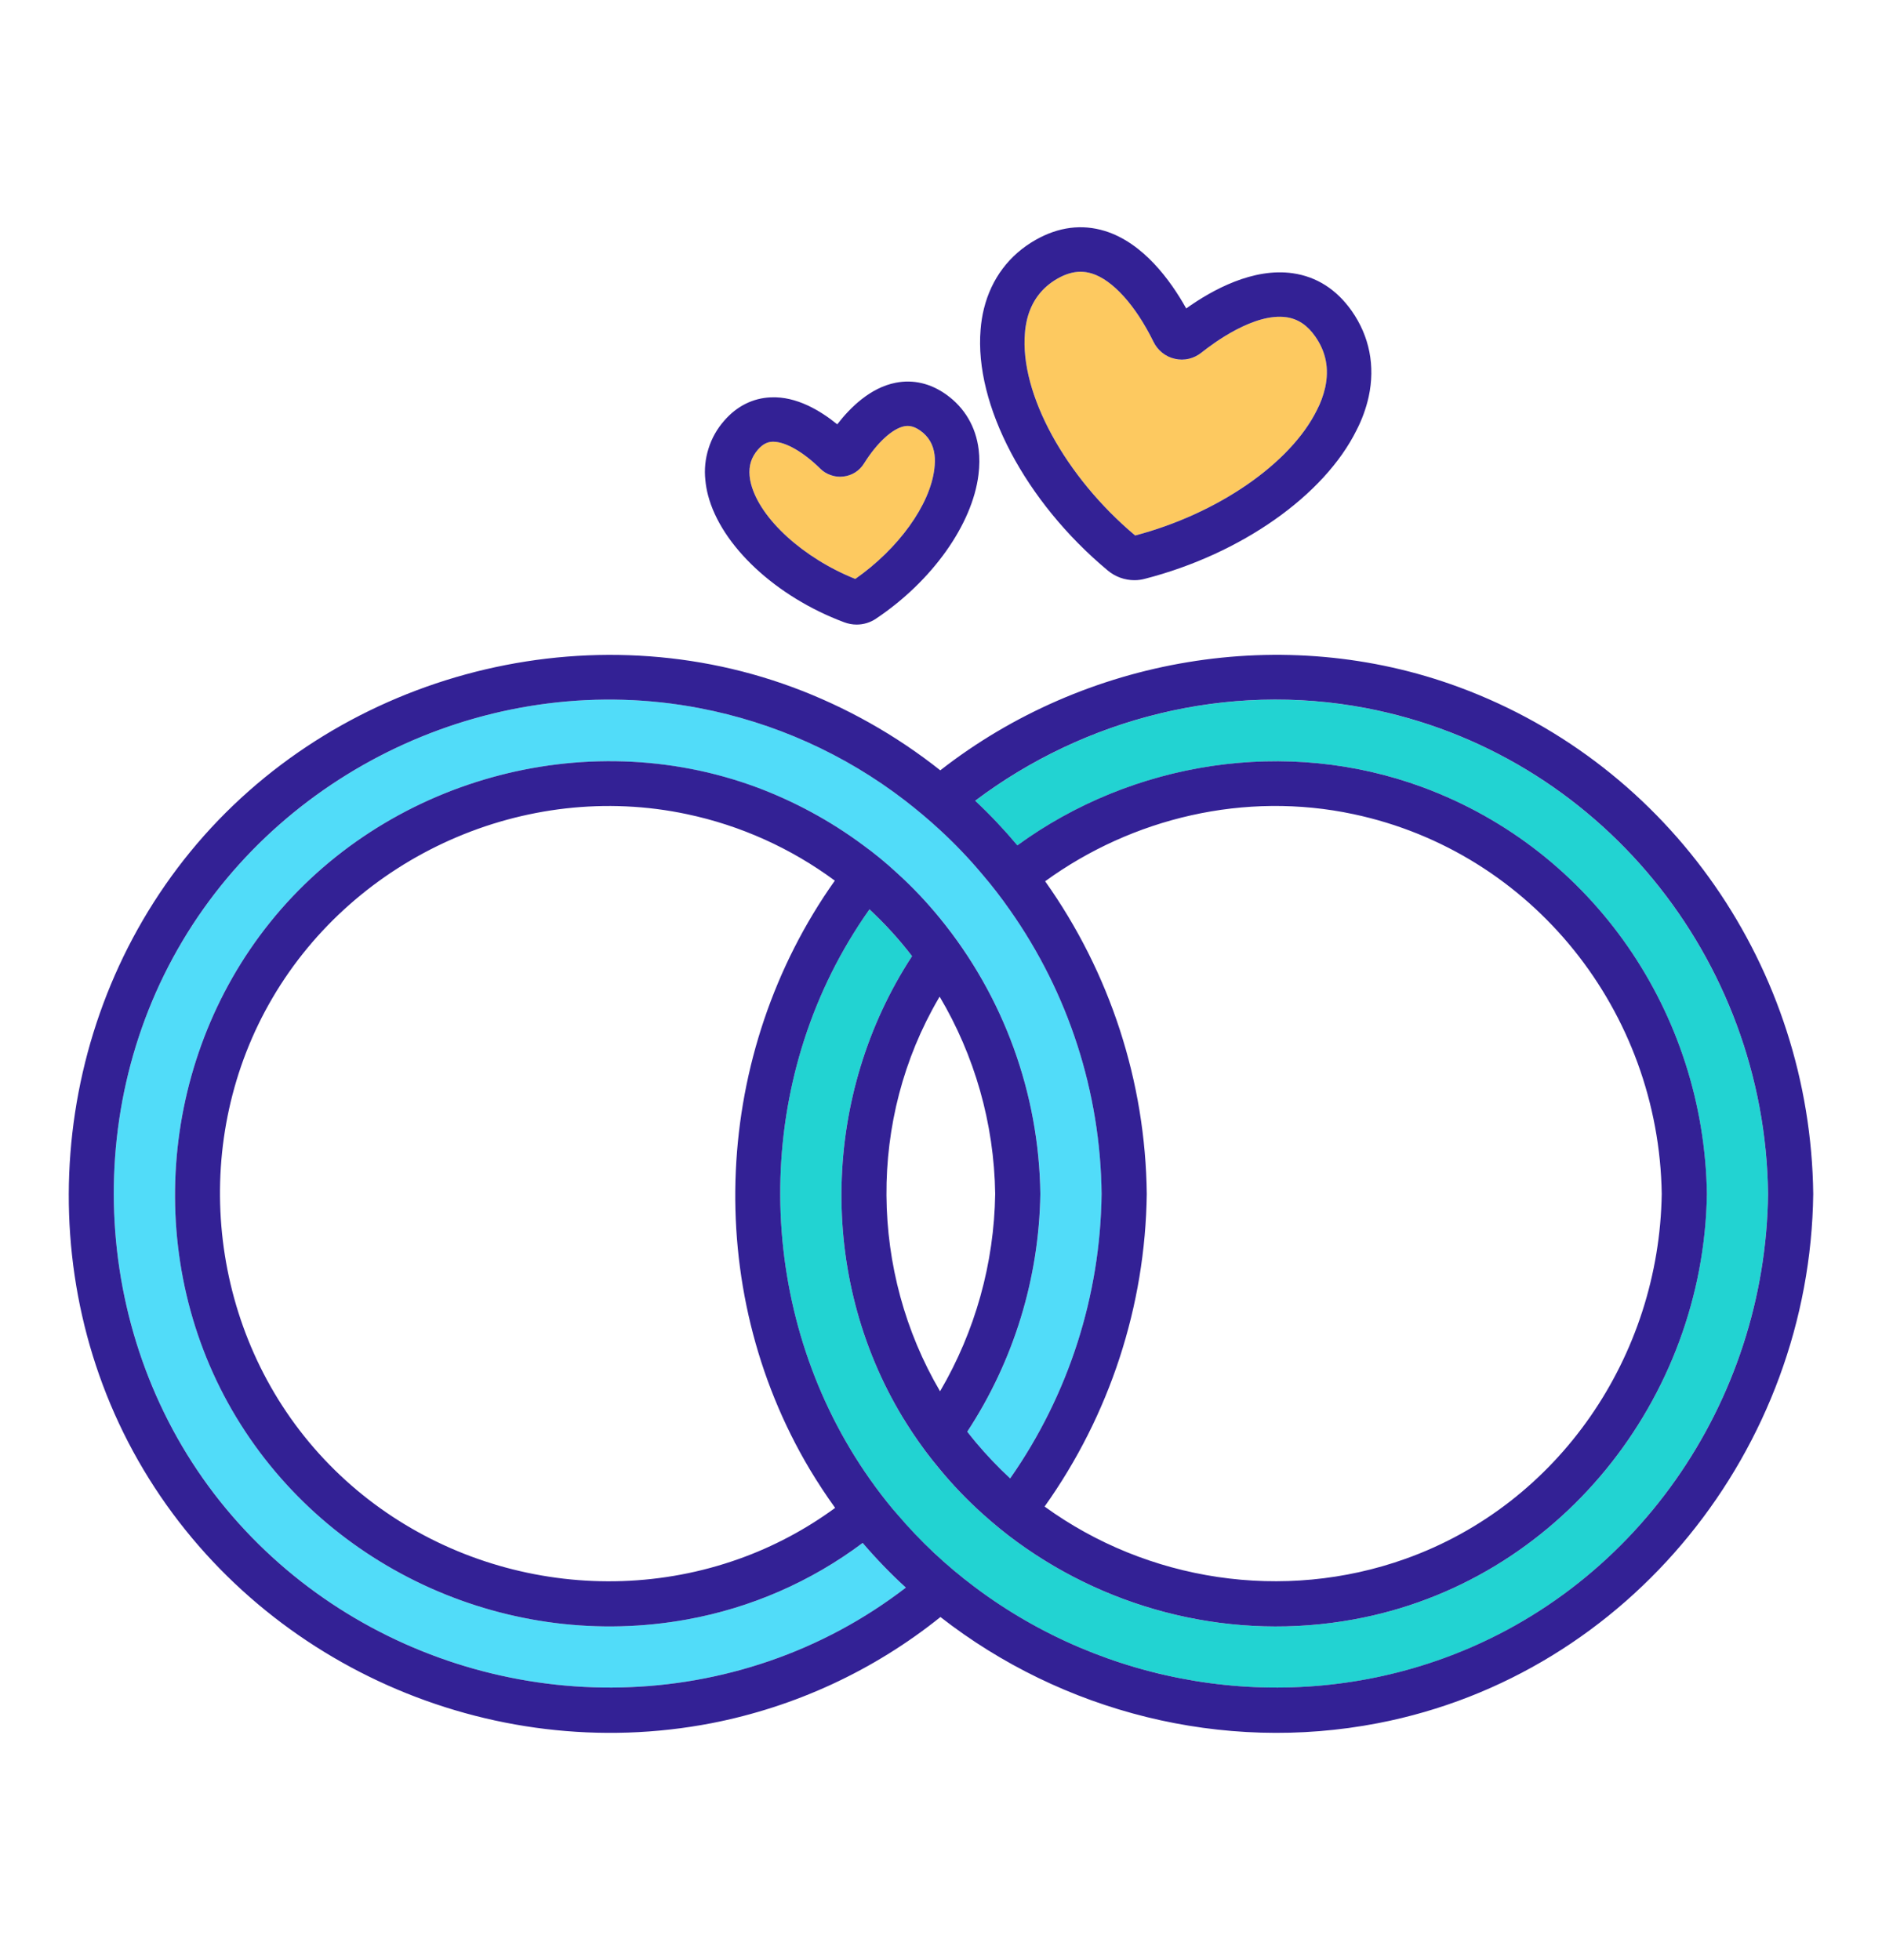 <svg xmlns="http://www.w3.org/2000/svg" width="24" height="25" viewBox="0 0 24 25" fill="none"><path d="M11.737 5.494C11.643 5.426 11.577 5.428 11.53 5.437C11.378 5.468 11.182 5.649 11.019 5.91C10.991 5.957 10.952 5.996 10.906 6.025C10.86 6.054 10.808 6.072 10.754 6.079C10.7 6.085 10.645 6.079 10.593 6.061C10.542 6.043 10.495 6.013 10.457 5.975C10.244 5.764 10.016 5.634 9.862 5.634L9.851 5.634C9.804 5.636 9.739 5.649 9.664 5.736C9.581 5.832 9.547 5.941 9.559 6.071C9.562 6.105 9.568 6.138 9.577 6.171C9.693 6.619 10.248 7.122 10.907 7.384C11.457 6.998 11.859 6.442 11.915 5.983C11.924 5.923 11.924 5.862 11.918 5.802C11.901 5.67 11.842 5.568 11.737 5.494ZM16.405 4.046C15.996 3.987 15.473 4.377 15.322 4.497C15.275 4.536 15.22 4.563 15.161 4.576C15.101 4.59 15.04 4.59 14.981 4.577C14.922 4.563 14.867 4.536 14.82 4.498C14.773 4.461 14.735 4.412 14.709 4.358C14.484 3.896 14.19 3.57 13.923 3.488C13.877 3.474 13.829 3.466 13.78 3.466C13.685 3.466 13.588 3.495 13.486 3.553C13.286 3.667 13.155 3.842 13.099 4.071C13.084 4.13 13.075 4.189 13.07 4.249C13.005 5.021 13.583 6.079 14.476 6.83C15.527 6.553 16.456 5.913 16.793 5.232C16.843 5.133 16.879 5.035 16.9 4.94C16.952 4.7 16.911 4.488 16.773 4.292C16.672 4.147 16.551 4.067 16.405 4.046Z" fill="#FDC960"></path><path d="M11.001 19.679C10.341 20.174 9.574 20.508 8.762 20.655C6.513 21.064 4.2 20.039 3.015 18.078C1.826 16.115 2.009 13.552 3.443 11.765C4.905 9.944 7.452 9.228 9.648 10.042C10.132 10.221 10.588 10.468 11.002 10.776C11.157 10.889 11.306 11.011 11.446 11.141C11.641 11.319 11.821 11.509 11.987 11.711C12.798 12.705 13.25 13.944 13.268 15.227C13.25 16.306 12.927 17.358 12.336 18.26C12.37 18.306 12.407 18.351 12.444 18.396C12.58 18.559 12.726 18.712 12.882 18.856C13.627 17.791 14.033 16.527 14.049 15.227C14.032 13.732 13.493 12.289 12.525 11.148C12.357 10.949 12.178 10.761 11.987 10.585C11.844 10.453 11.695 10.328 11.541 10.209C10.772 9.617 9.874 9.214 8.921 9.032C6.344 8.538 3.667 9.753 2.327 12.003C0.98 14.262 1.202 17.221 2.886 19.245C4.553 21.251 7.34 22.033 9.809 21.186C10.437 20.971 11.026 20.655 11.552 20.25C11.357 20.071 11.173 19.88 11.001 19.679Z" fill="#51DCF9"></path><path d="M17.419 9.032C15.65 8.693 13.835 9.16 12.436 10.214C12.627 10.393 12.806 10.583 12.974 10.783C14.441 9.714 16.405 9.397 18.147 10.042C20.32 10.848 21.732 12.926 21.766 15.227C21.727 17.845 19.87 20.182 17.261 20.655C15.737 20.933 14.184 20.552 12.972 19.667C12.819 19.556 12.673 19.437 12.533 19.31C12.336 19.134 12.152 18.942 11.983 18.738C11.858 18.588 11.741 18.432 11.633 18.268C11.591 18.206 11.551 18.143 11.512 18.078C10.417 16.267 10.487 13.946 11.631 12.195C11.466 11.982 11.285 11.782 11.088 11.598C10.994 11.729 10.906 11.864 10.824 12.003C9.561 14.124 9.679 16.862 11.092 18.864C11.183 18.994 11.281 19.122 11.383 19.246C11.403 19.268 11.421 19.292 11.442 19.314C11.612 19.515 11.797 19.703 11.99 19.879C12.132 20.007 12.278 20.128 12.43 20.242C14.086 21.487 16.302 21.874 18.308 21.187C20.844 20.316 22.515 17.885 22.547 15.227C22.511 12.227 20.387 9.601 17.419 9.032Z" fill="#22D3D2"></path><path d="M12.068 5.033C11.867 4.889 11.644 4.837 11.42 4.882C11.101 4.945 10.846 5.193 10.677 5.412C10.461 5.237 10.157 5.053 9.83 5.068C9.603 5.077 9.397 5.179 9.236 5.365C9.145 5.468 9.077 5.588 9.036 5.719C8.994 5.85 8.98 5.988 8.995 6.124C9.001 6.19 9.013 6.255 9.029 6.316C9.197 6.961 9.895 7.612 10.766 7.937C10.817 7.956 10.871 7.966 10.924 7.966C11.012 7.966 11.099 7.94 11.172 7.89C11.888 7.411 12.4 6.689 12.478 6.054C12.492 5.943 12.493 5.835 12.48 5.732C12.444 5.442 12.301 5.2 12.068 5.033ZM11.915 5.983C11.859 6.442 11.458 6.998 10.907 7.384C10.248 7.121 9.693 6.619 9.577 6.171C9.568 6.138 9.562 6.104 9.559 6.07C9.547 5.941 9.581 5.832 9.664 5.736C9.739 5.649 9.804 5.636 9.851 5.634L9.862 5.634C10.016 5.634 10.244 5.764 10.457 5.974C10.495 6.013 10.542 6.042 10.594 6.06C10.645 6.078 10.7 6.085 10.754 6.078C10.808 6.072 10.86 6.054 10.906 6.025C10.952 5.996 10.991 5.956 11.019 5.91C11.182 5.649 11.378 5.468 11.53 5.437C11.577 5.428 11.643 5.426 11.737 5.493C11.842 5.568 11.901 5.669 11.918 5.801C11.925 5.857 11.924 5.917 11.915 5.983ZM16.485 3.485C15.98 3.413 15.462 3.695 15.127 3.934C14.926 3.574 14.578 3.097 14.09 2.946C13.796 2.856 13.498 2.894 13.206 3.06C12.87 3.251 12.643 3.554 12.548 3.935C12.526 4.023 12.512 4.113 12.505 4.203C12.424 5.165 13.076 6.4 14.125 7.275C14.222 7.357 14.344 7.4 14.467 7.4C14.512 7.4 14.557 7.394 14.601 7.382C15.827 7.066 16.887 6.32 17.3 5.485C17.369 5.351 17.421 5.208 17.454 5.06C17.539 4.667 17.464 4.289 17.238 3.966C17.044 3.691 16.791 3.529 16.485 3.485ZM16.9 4.94C16.877 5.041 16.841 5.14 16.793 5.232C16.456 5.913 15.527 6.553 14.476 6.83C13.582 6.079 13.005 5.021 13.07 4.249C13.074 4.189 13.084 4.131 13.098 4.071C13.155 3.841 13.286 3.667 13.486 3.553C13.588 3.495 13.685 3.466 13.78 3.466C13.828 3.466 13.876 3.474 13.923 3.488C14.189 3.57 14.483 3.896 14.709 4.358C14.735 4.412 14.773 4.46 14.82 4.498C14.867 4.536 14.922 4.563 14.981 4.576C15.04 4.59 15.102 4.59 15.161 4.576C15.22 4.562 15.275 4.535 15.322 4.497C15.472 4.377 15.995 3.987 16.405 4.046C16.551 4.067 16.672 4.147 16.773 4.292C16.91 4.488 16.951 4.7 16.9 4.94ZM18.605 8.764C16.369 7.938 13.833 8.386 11.991 9.825C11.422 9.374 10.786 9.016 10.105 8.764C7.399 7.765 4.255 8.632 2.43 10.86C0.616 13.075 0.359 16.277 1.829 18.743C3.307 21.222 6.243 22.525 9.074 21.978C10.142 21.77 11.144 21.306 11.993 20.624C13.543 21.834 15.585 22.362 17.572 21.978C20.787 21.357 23.084 18.469 23.123 15.227C23.089 12.356 21.311 9.763 18.605 8.764ZM9.809 21.186C7.34 22.033 4.553 21.251 2.885 19.245C1.202 17.221 0.98 14.262 2.327 12.002C3.666 9.753 6.344 8.538 8.921 9.032C9.874 9.214 10.771 9.617 11.54 10.209C11.694 10.328 11.843 10.453 11.986 10.585C12.177 10.761 12.357 10.949 12.524 11.148C12.65 11.295 12.768 11.448 12.879 11.607C13.626 12.668 14.034 13.93 14.048 15.227C14.033 16.526 13.627 17.791 12.882 18.856C12.726 18.712 12.58 18.558 12.444 18.396C12.407 18.352 12.371 18.306 12.335 18.26C12.927 17.358 13.25 16.306 13.267 15.227C13.25 13.944 12.798 12.705 11.986 11.711C11.82 11.508 11.64 11.317 11.446 11.141C11.305 11.01 11.157 10.888 11.001 10.775C10.587 10.468 10.131 10.221 9.648 10.041C7.452 9.228 4.905 9.944 3.443 11.765C2.009 13.552 1.826 16.115 3.014 18.078C4.2 20.038 6.513 21.064 8.762 20.655C9.574 20.508 10.341 20.174 11.001 19.679C11.174 19.881 11.358 20.072 11.552 20.249C11.026 20.654 10.437 20.971 9.809 21.186ZM13.328 11.24C14.441 10.432 15.874 10.089 17.26 10.384C19.549 10.87 21.156 12.906 21.191 15.227C21.16 17.29 19.886 19.182 17.922 19.882C16.365 20.438 14.63 20.165 13.321 19.215C14.151 18.049 14.606 16.658 14.624 15.227C14.608 13.797 14.156 12.406 13.328 11.24ZM11.988 17.745C11.094 16.223 11.065 14.277 11.971 12.731C11.975 12.725 11.978 12.718 11.983 12.712C12.424 13.456 12.678 14.32 12.691 15.227C12.678 16.113 12.436 16.981 11.988 17.745ZM10.646 11.232C9.092 13.423 8.939 16.412 10.328 18.743C10.429 18.911 10.536 19.074 10.65 19.232C10.275 19.507 9.861 19.727 9.423 19.883C7.483 20.575 5.265 19.981 3.944 18.397C2.624 16.815 2.431 14.509 3.473 12.731C4.535 10.916 6.7 9.947 8.76 10.384C9.443 10.528 10.086 10.818 10.646 11.232ZM18.308 21.186C16.303 21.874 14.086 21.487 12.431 20.242C12.068 19.97 11.736 19.659 11.442 19.313C11.422 19.291 11.403 19.268 11.383 19.245C11.281 19.122 11.184 18.995 11.092 18.864C9.68 16.862 9.561 14.123 10.825 12.002C10.908 11.863 10.995 11.728 11.088 11.598C11.285 11.782 11.467 11.981 11.631 12.195C10.487 13.946 10.417 16.267 11.512 18.078C11.552 18.143 11.592 18.206 11.633 18.268C11.741 18.431 11.858 18.588 11.984 18.738C12.152 18.942 12.336 19.133 12.533 19.31C12.673 19.436 12.819 19.556 12.972 19.667C14.184 20.551 15.737 20.933 17.261 20.655C19.87 20.182 21.727 17.844 21.767 15.227C21.732 12.925 20.32 10.847 18.147 10.042C16.405 9.397 14.441 9.713 12.974 10.782C12.806 10.582 12.627 10.392 12.436 10.213C13.835 9.159 15.65 8.693 17.419 9.031C20.387 9.6 22.512 12.227 22.547 15.227C22.516 17.885 20.844 20.316 18.308 21.186Z" fill="#332195"></path></svg>